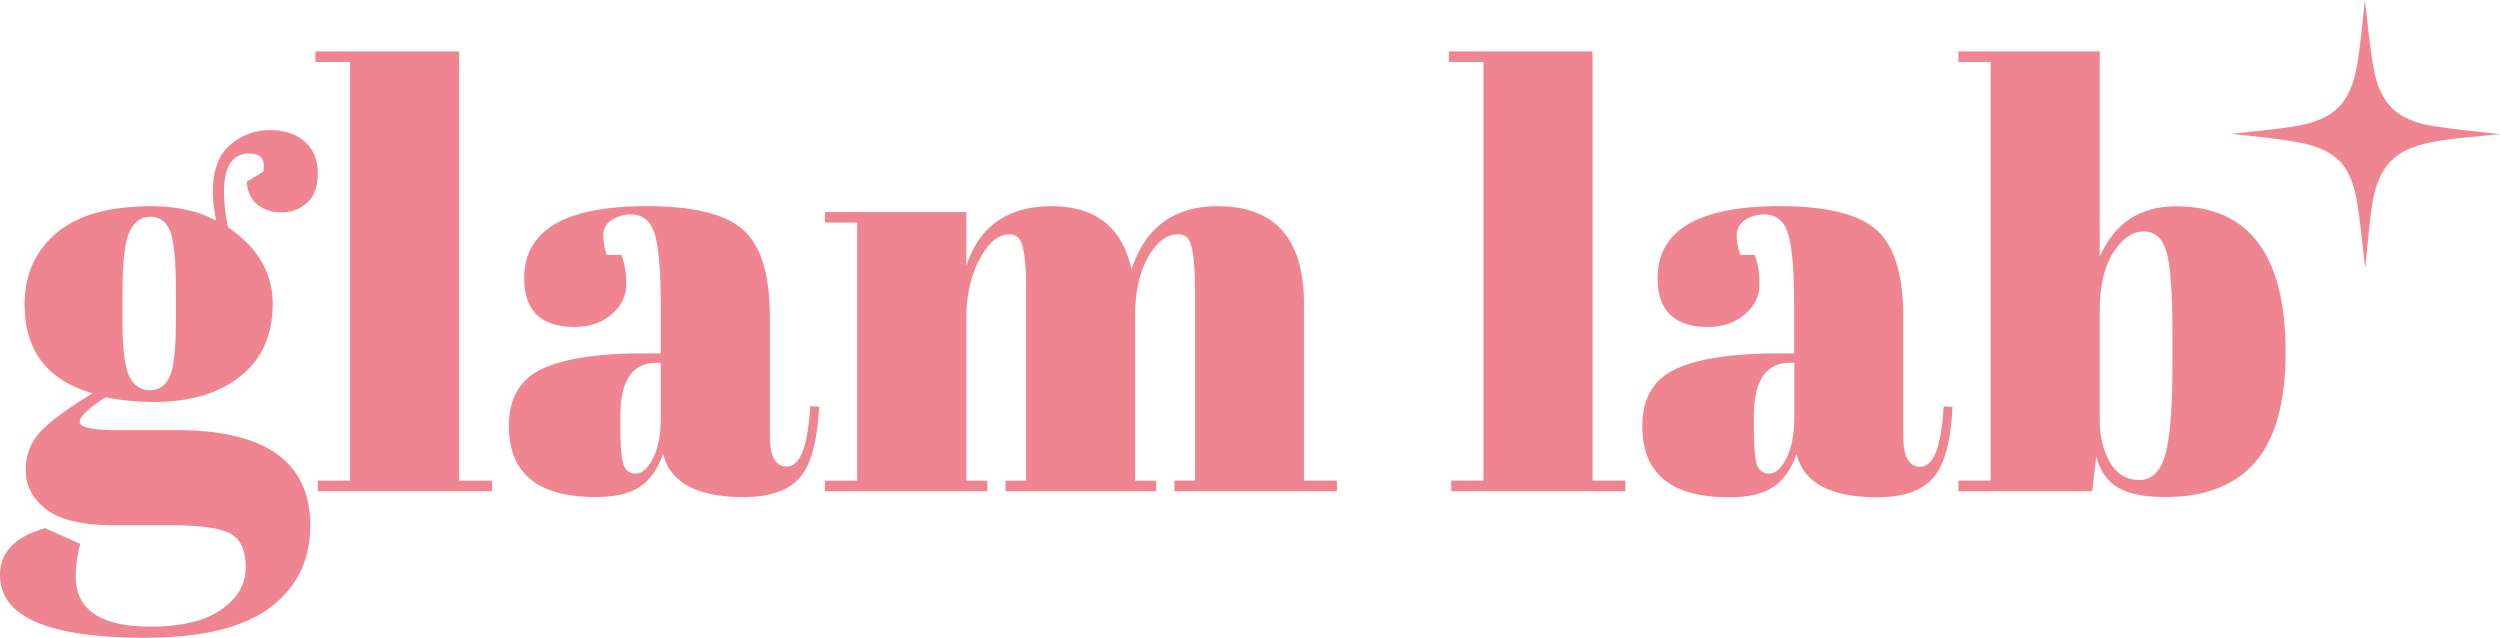 <svg id="Layer_1" data-name="Layer 1" xmlns="http://www.w3.org/2000/svg" viewBox="0 0 1032.42 263.38"><defs><style>.cls-1{fill:#ef8590;}.cls-2{isolation:isolate;}</style></defs><title>Glam-Lab_logo_pink</title><path class="cls-1" d="M1032.42,58.4c-8.3.86-16.26,1.39-24.13,2.55-19.62,2.9-26.79,10.36-29.18,30-.92,7.58-1.57,15.19-2.37,23-1.07-9.07-1.8-17.93-3.21-26.68-2.6-16.15-8.59-22.5-24.65-25.55-9.21-1.74-18.62-2.42-27.27-3.5,8-.92,16.9-1.6,25.63-3,16.8-2.74,23.5-9.38,26.32-26.23,1.48-8.78,2.12-17.69,3.07-26,1.1,9,1.83,18.56,3.55,28,2.77,15.11,9.81,21.74,25,24.11C1014.18,56.55,1023.18,57.31,1032.42,58.4Z" transform="translate(0 -2.99)"/><g class="cls-2"><path class="cls-1" d="M101.94,78l6.78-4.11q1.45-7.5-5.81-7.51-10.41,0-10.41,16a73,73,0,0,0,1.69,14.53q18.41,12.36,18.41,31.6T99.28,158.37Q86,169,63.2,169a104.82,104.82,0,0,1-19.61-1.93q-10.67,6.78-10.66,10.17t15.5,3.39h24.7q55,0,55,39.47,0,21.3-16.59,33.78t-51.7,12.47Q0,266.37,0,240.46q0-14.06,18.64-19.37l14.53,6.53a50.15,50.15,0,0,0-1.93,13.32q0,20.82,31,20.83,18.88,0,29.06-7t10.17-17.43q0-10.41-6.18-13.92t-24.57-3.51H47.22q-19.62,0-28.09-6.54t-8.48-16.11a22.38,22.38,0,0,1,6.06-16q6-6.41,21.55-15.86-28.09-8-28.09-36.81,0-18.15,13.07-29.3T62.47,88.15q15.73,0,26.88,6A55,55,0,0,1,87.9,82.33q0-13.56,7.26-19.61a24.75,24.75,0,0,1,16.23-6q9,0,14.41,4.72t5.44,13q0,8.23-4.35,12.23a15.07,15.07,0,0,1-10.54,4,15.52,15.52,0,0,1-10.17-3.27Q102.19,84,101.94,78ZM50.61,123.26v13.07q0,16.23,2.78,22t8.48,5.81q5.68,0,8.23-5.69t2.54-23.37V123.26q0-18.89-2.42-24.82T62.11,92.5q-5.7,0-8.6,6.18T50.61,123.26Z" transform="translate(0 -2.99)"/><path class="cls-1" d="M130.27,24.22H189.6V201.47h13.56v4.36H131.24v-4.36h13.32V28.58H130.27Z" transform="translate(0 -2.99)"/><path class="cls-1" d="M265.88,148.92h7V130.28q0-23-2.55-30.87t-9.8-7.87a14,14,0,0,0-7.87,2.3,7.15,7.15,0,0,0-3.51,6.29,24.21,24.21,0,0,0,1.45,8.11h6.05a34.45,34.45,0,0,1,1.94,12.23q0,7.16-6.05,12.35T237.3,138q-20.82,0-20.82-20.1,0-29.79,50.61-29.78,28.8,0,39.83,9.8t11,36v49.16q0,12.59,7,12.59,8.24,0,9.69-24.94l3.63.24q-1,21.31-8,29.3t-23,8q-29.05,0-33.41-17.92-3.15,9.21-9.45,13.56T246,208.25q-35.85,0-35.84-29.3,0-17.19,13.68-23.61T265.88,148.92Zm-8.36,46a5,5,0,0,0,5.09,3.64q3.75,0,7-6.18t3.27-17.07V152.8h-1.7q-15,0-15,22v3.88Q256.19,191.31,257.52,194.93Z" transform="translate(0 -2.99)"/><path class="cls-1" d="M340.7,90.57h58.36v22.27q8-24.69,35.23-24.69t33,26.15q8.48-26.16,35.6-26.15,35.59,0,35.6,40.43v72.89H552.1v4.36H485v-4.36h8.48v-78.7q0-18.39-3.15-21.55a5.25,5.25,0,0,0-3.88-1.45q-7,0-12.35,9.44t-5.32,24v68.28h8.71v4.36H415.28v-4.36h8.48v-78.7q0-18.39-3.15-21.55a5.24,5.24,0,0,0-3.88-1.45q-6.78,0-12.23,10.29t-5.44,24.58v66.83h8.71v4.36H340.7v-4.36H354V94.93H340.7Z" transform="translate(0 -2.99)"/><path class="cls-1" d="M598.34,24.22h59.33V201.47h13.56v4.36H599.31v-4.36h13.32V28.58H598.34Z" transform="translate(0 -2.99)"/><path class="cls-1" d="M733.94,148.92h7V130.28q0-23-2.55-30.87t-9.8-7.87a14,14,0,0,0-7.87,2.3,7.14,7.14,0,0,0-3.52,6.29,24.23,24.23,0,0,0,1.46,8.11h6a34.45,34.45,0,0,1,1.94,12.23q0,7.16-6.06,12.35T705.37,138q-20.83,0-20.83-20.1,0-29.79,50.61-29.78Q764,88.15,775,98t11,36v49.16q0,12.59,7,12.59,8.22,0,9.68-24.94l3.64.24q-1,21.31-8,29.3t-23,8q-29.05,0-33.42-17.92-3.15,9.21-9.44,13.56t-18.4,4.36q-35.85,0-35.84-29.3,0-17.19,13.68-23.61T733.94,148.92Zm-8.35,46a5,5,0,0,0,5.08,3.64q3.75,0,7-6.18T741,175.32V152.8h-1.7q-15,0-15,22v3.88Q724.26,191.31,725.59,194.93Z" transform="translate(0 -2.99)"/><path class="cls-1" d="M867.12,24.22V109q9.21-20.82,31.48-20.82,45.28,0,45.29,60.29,0,30.75-12.47,45.28T894,208.25q-12.59,0-19.25-3.87t-9.08-12.84L864,205.83H808.77v-4.36h13.31V28.58H808.77V24.22Zm27.61,82.93q-2.43-8.58-9.44-8.59t-12.6,8.72q-5.57,8.72-5.57,24v45q0,10.41,4.24,17.67t12.11,7.27q7.86,0,10.78-10.66t2.9-37.29V140.69Q897.15,115.76,894.73,107.15Z" transform="translate(0 -2.99)"/></g></svg>